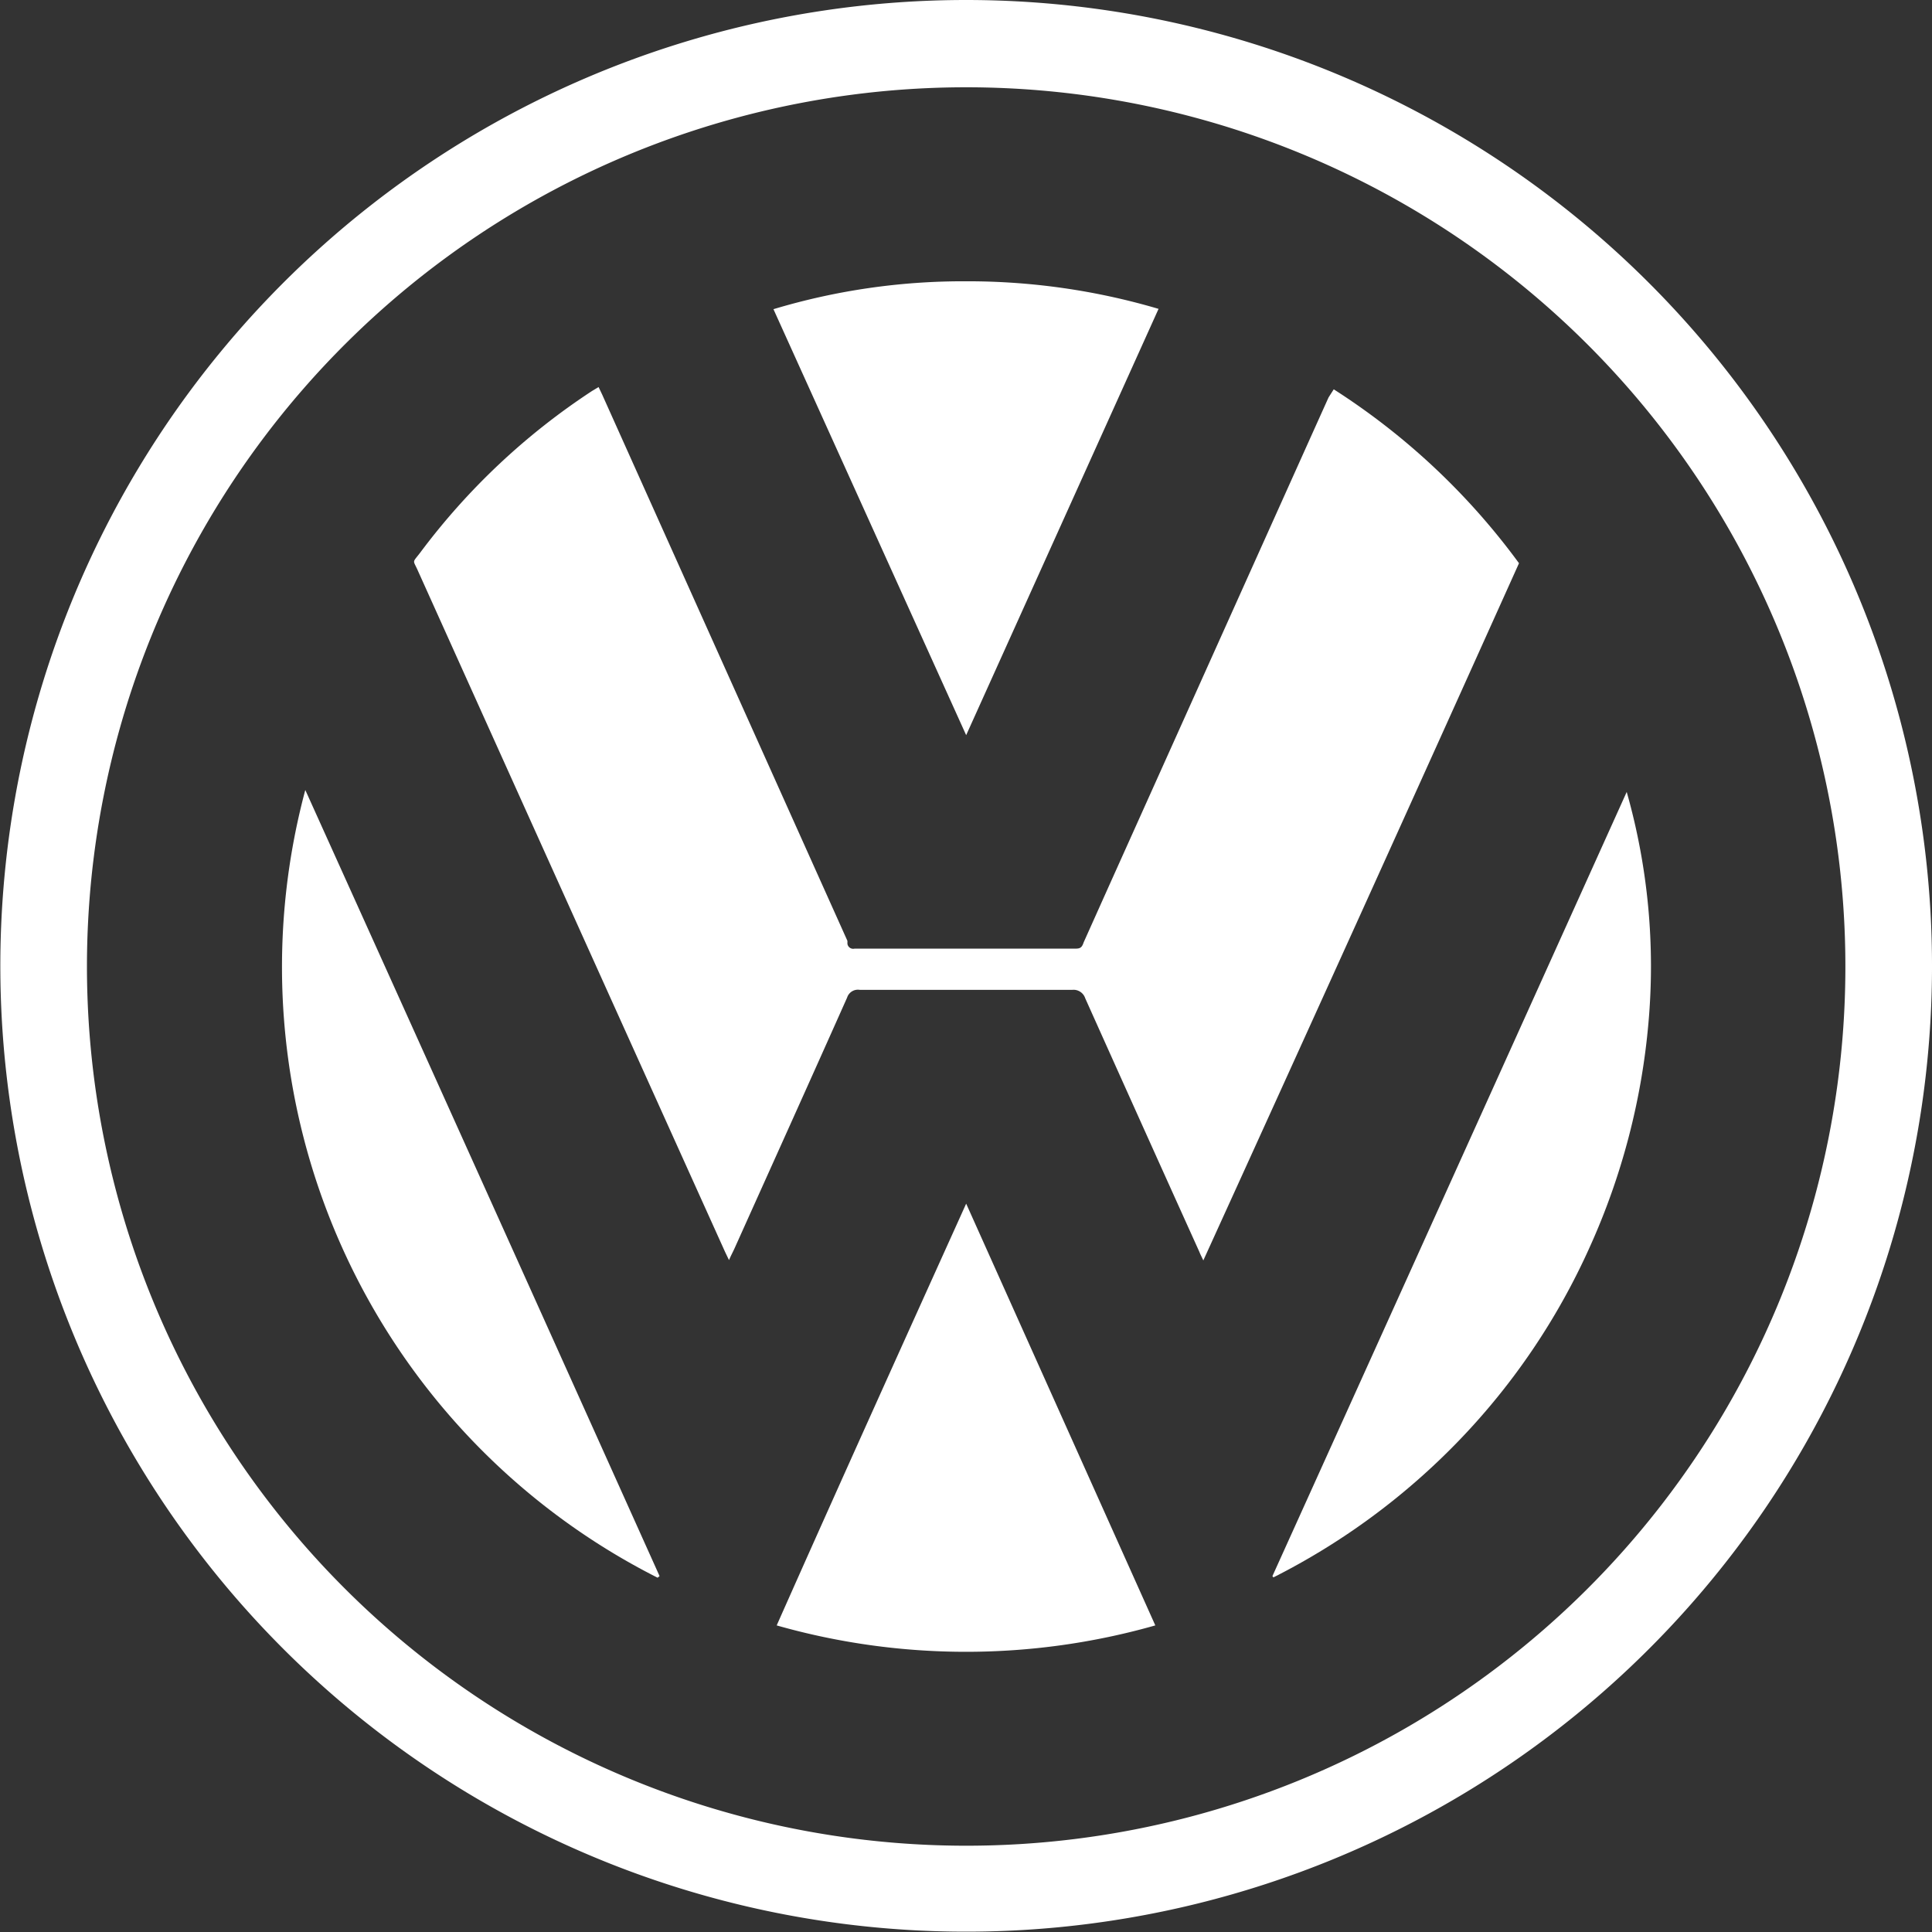 <svg xmlns="http://www.w3.org/2000/svg" viewBox="0 0 59.55 59.55"><rect x="0" y="0" width="59.55" height="59.55" fill="#333333" stroke="none"/><defs><style>.cls-1{fill:#fff;}</style></defs><title>logo VW white</title><g id="Layer_2" data-name="Layer 2"><g id="Layer_1-2" data-name="Layer 1"><g id="baTa1e.tif"><path class="cls-1" d="M59.55,29.89A29.77,29.77,0,1,1,29.81,0,29.78,29.78,0,0,1,59.55,29.89Zm-2.67,0a27.1,27.1,0,1,0-27.25,27A27.09,27.09,0,0,0,56.88,29.87Z"/><path class="cls-1" d="M41.11,12a21.28,21.28,0,0,1,5.71,5.36Q42,28.07,37.09,38.85c-.05-.11-.09-.18-.12-.26-1.18-2.61-2.35-5.21-3.52-7.82a.38.38,0,0,0-.4-.26H26.5a.35.35,0,0,0-.39.24c-1.15,2.58-2.31,5.15-3.47,7.73-.05.11-.11.22-.17.36l-.12-.25q-4.74-10.5-9.47-21c-.15-.34-.18-.23.06-.54a20.89,20.89,0,0,1,5.31-5l.2-.12.11.23L26.12,29l0,.09a.18.18,0,0,0,.22.15h6.77c.15,0,.23,0,.29-.19l.78-1.74,6.27-13.95.5-1.11Z"/><path class="cls-1" d="M20.27,48.63A21.09,21.09,0,0,1,9.41,24.35q5.48,12.13,10.92,24.23Z"/><path class="cls-1" d="M39.22,48.58q5.46-12.07,10.92-24.17a19.68,19.68,0,0,1,.67,7.12A21.26,21.26,0,0,1,49,38.44a20.93,20.93,0,0,1-4,5.93,21.24,21.24,0,0,1-5.75,4.25Z"/><path class="cls-1" d="M35.71,9.52,29.78,22.66,23.84,9.53a20.31,20.31,0,0,1,5.93-.86A20.76,20.76,0,0,1,35.71,9.52Z"/><path class="cls-1" d="M29.78,37.1l5.83,13a21.33,21.33,0,0,1-11.67,0C25.88,45.73,27.82,41.44,29.78,37.1Z"/></g></g></g></svg>